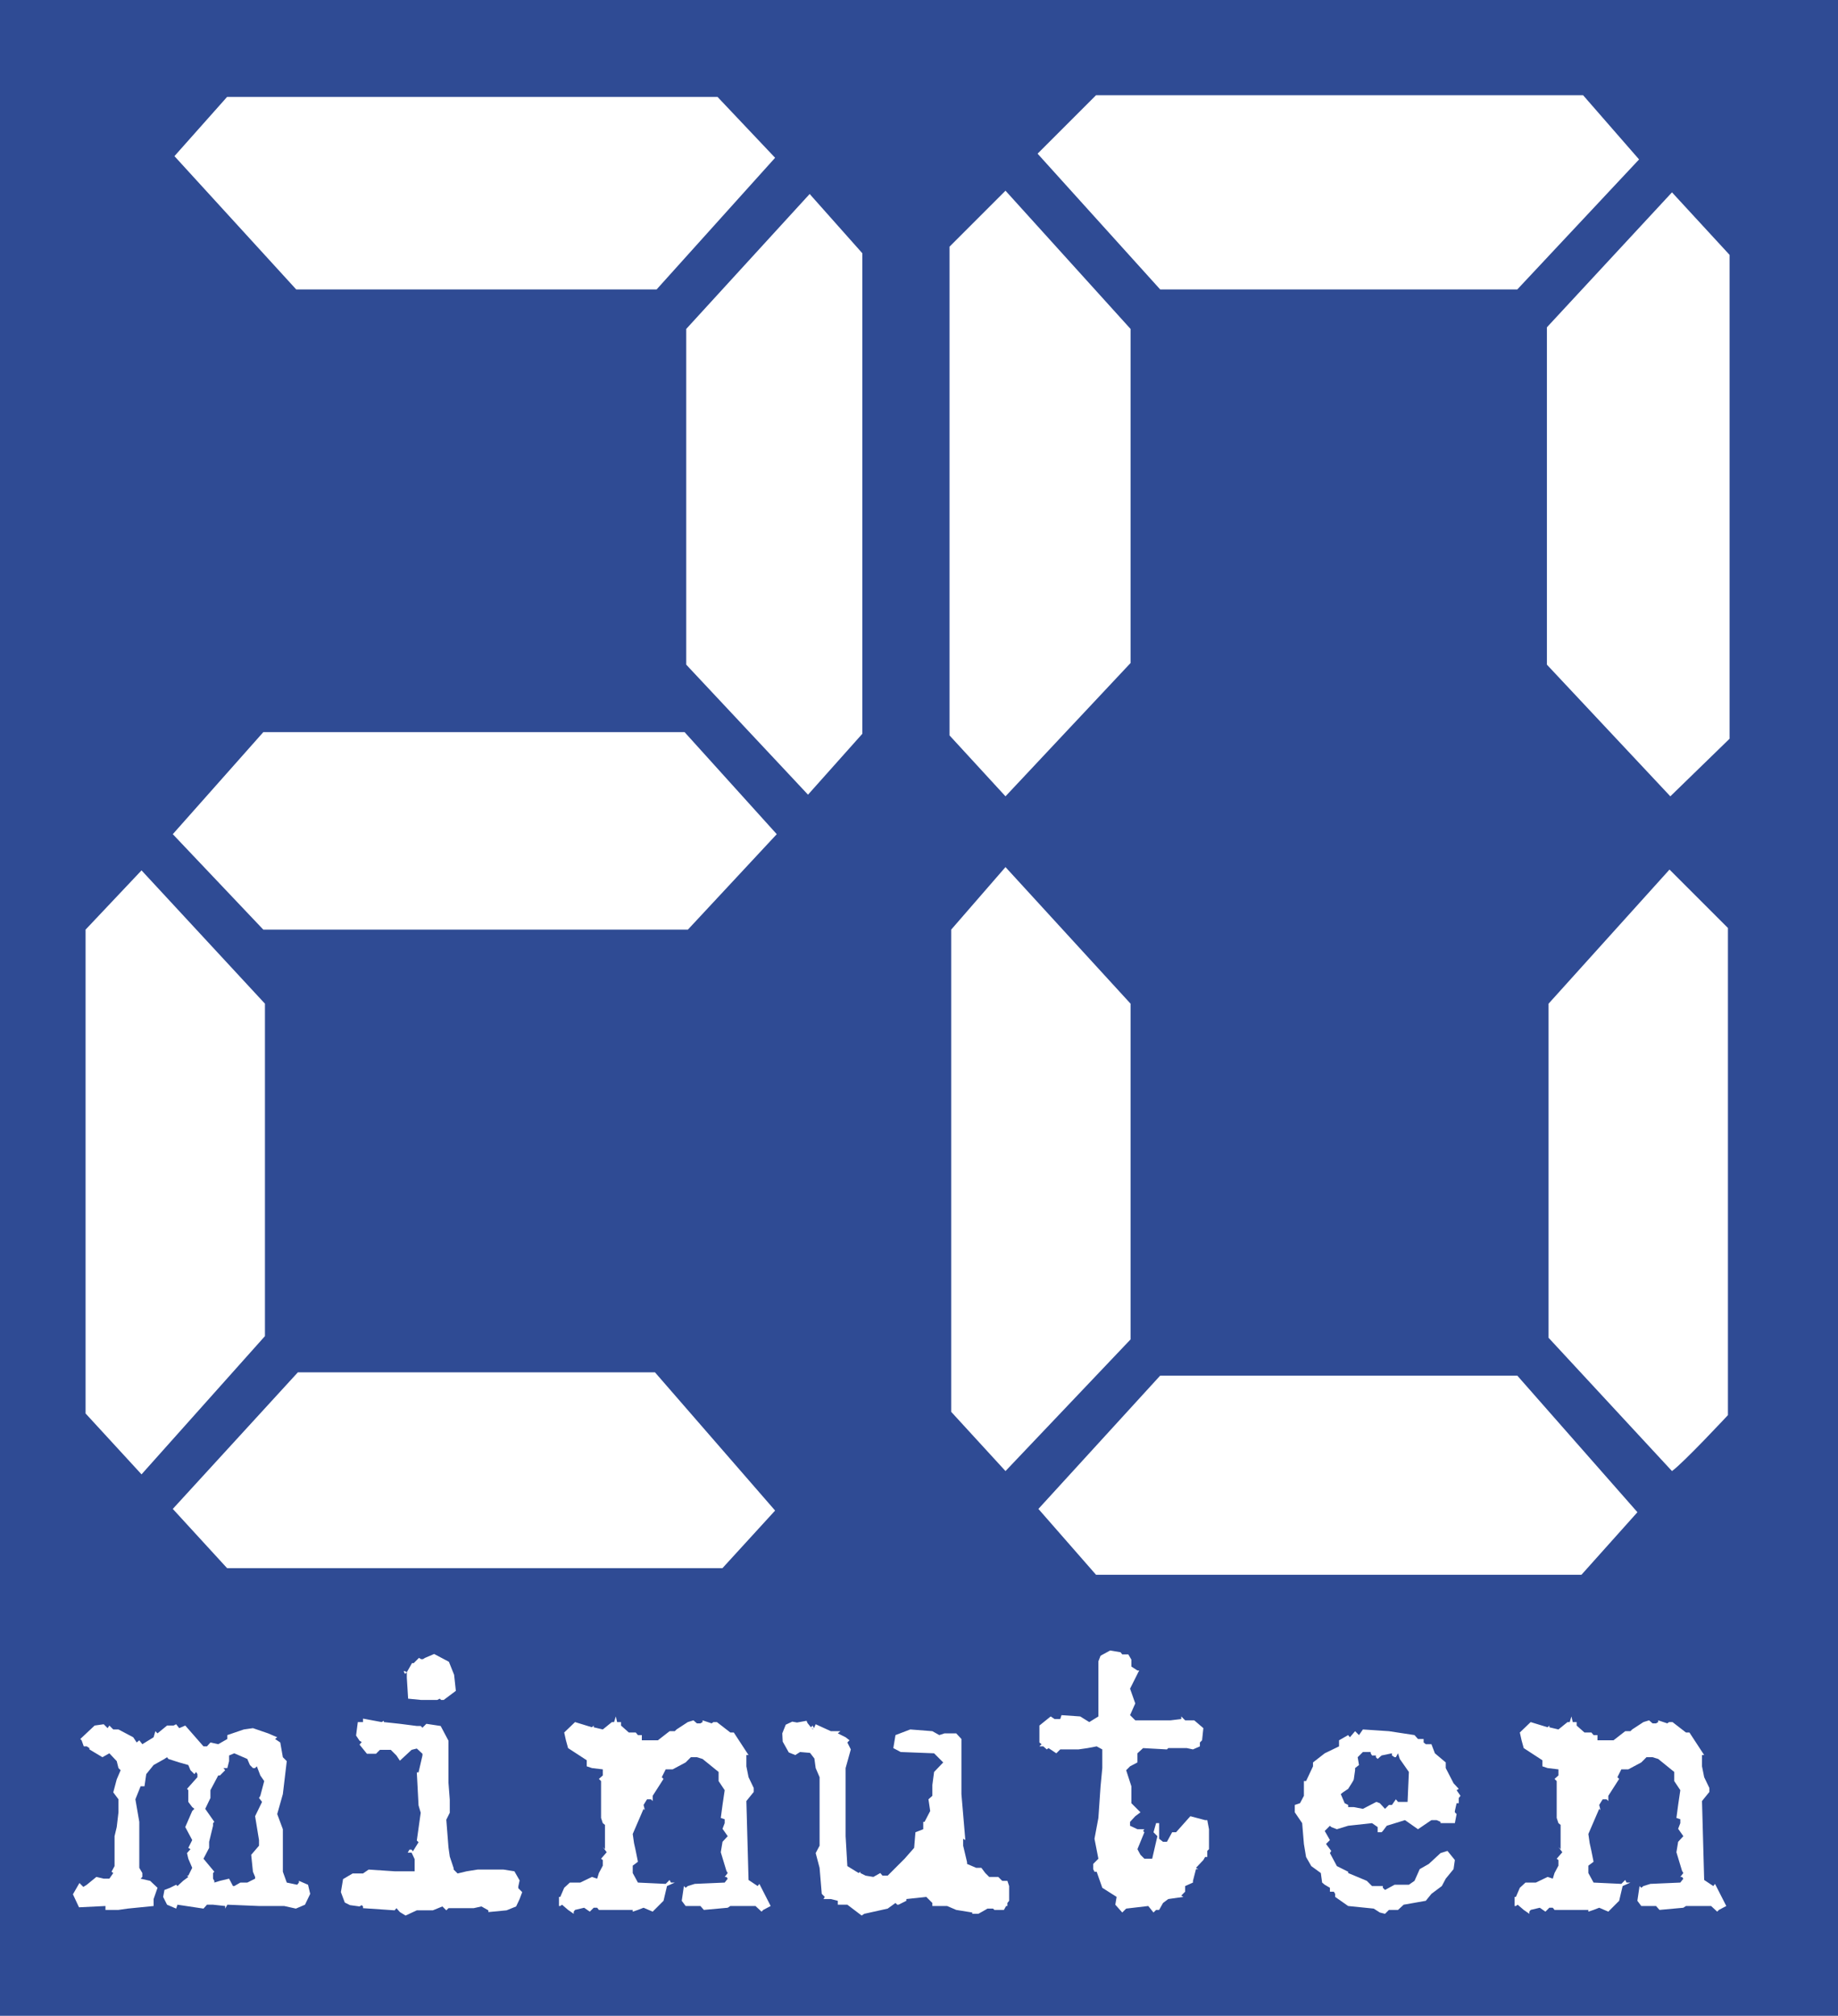 <?xml version="1.0" encoding="UTF-8" standalone="no"?>
<!-- Created with Inkscape (http://www.inkscape.org/) -->
<svg
   xmlns:svg="http://www.w3.org/2000/svg"
   xmlns="http://www.w3.org/2000/svg"
   version="1.0"
   width="393"
   height="431"
   id="svg2211">
  <defs
     id="defs2214" />
  <g
     id="g2196">
    <rect
       width="455.384"
       height="468.309"
       x="-22.638"
       y="-21.753"
       style="opacity:1;fill:#2f4b94;fill-opacity:1;stroke:none;stroke-width:1;stroke-linecap:butt;stroke-linejoin:round;stroke-miterlimit:4;stroke-dasharray:none;stroke-dashoffset:0;stroke-opacity:0"
       id="rect6125" />
    <path
       d="M 56.3,156.54 L 146.379,156.54 L 166.084,178.356 L 147.083,198.764 L 56.3,198.764 L 36.947,178.356 L 56.3,156.54 z "
       style="fill:#ffffff;fill-opacity:1;fill-rule:evenodd;stroke:none;stroke-width:1px;stroke-linecap:butt;stroke-linejoin:miter;stroke-opacity:1"
       id="path2220" />
    <path
       d="M 30.261,186.097 L 56.651,214.599 L 56.651,285.677 L 30.261,315.234 L 18.297,302.215 L 18.297,198.764 L 30.261,186.097 z "
       style="fill:#ffffff;fill-opacity:1;fill-rule:evenodd;stroke:none;stroke-width:1px;stroke-linecap:butt;stroke-linejoin:miter;stroke-opacity:1"
       id="path3196" />
    <path
       d="M 63.689,293.418 L 140.045,293.418 L 165.732,322.975 L 154.472,335.291 L 48.558,335.291 L 36.947,322.623 L 63.689,293.418 z "
       style="fill:#ffffff;fill-opacity:1;fill-rule:evenodd;stroke:none;stroke-width:1px;stroke-linecap:butt;stroke-linejoin:miter;stroke-opacity:1"
       id="path3198" />
    <path
       d="M 37.298,33.384 L 48.558,20.717 L 153.416,20.717 L 165.732,33.736 L 140.397,61.886 L 63.337,61.886 L 37.298,33.384 z "
       style="fill:#ffffff;fill-opacity:1;fill-rule:evenodd;stroke:none;stroke-width:1px;stroke-linecap:butt;stroke-linejoin:miter;stroke-opacity:1"
       id="path3200" />
    <path
       d="M 173.121,41.478 L 184.381,54.145 L 184.381,156.892 L 172.769,169.911 L 146.731,142.113 L 146.731,70.331 L 173.121,41.478 z "
       style="fill:#ffffff;fill-opacity:1;fill-rule:evenodd;stroke:none;stroke-width:1px;stroke-linecap:butt;stroke-linejoin:miter;stroke-opacity:1"
       id="path3202" />
    <path
       d="M 222.031,322.623 L 234.347,336.698 L 338.149,336.698 L 350.113,323.327 L 324.426,294.122 L 248.07,294.122 L 222.031,322.623 z "
       style="fill:#ffffff;fill-opacity:1;fill-rule:evenodd;stroke:none;stroke-width:1px;stroke-linecap:butt;stroke-linejoin:miter;stroke-opacity:1"
       id="path5144" />
    <path
       d="M 357.502,314.53 C 359.965,312.771 369.466,302.567 369.466,302.567 L 369.466,198.412 L 356.974,185.921 L 331.112,214.599 L 331.112,286.029 L 357.502,314.53 z "
       style="fill:#ffffff;fill-opacity:1;fill-rule:evenodd;stroke:none;stroke-width:1px;stroke-linecap:butt;stroke-linejoin:miter;stroke-opacity:1"
       id="path5146" />
    <path
       d="M 357.15,170.263 L 369.818,157.947 L 369.818,54.497 L 357.502,41.126 L 330.76,69.979 L 330.76,142.113 L 357.15,170.263 z "
       style="fill:#ffffff;fill-opacity:1;fill-rule:evenodd;stroke:none;stroke-width:1px;stroke-linecap:butt;stroke-linejoin:miter;stroke-opacity:1"
       id="path5148" />
    <path
       d="M 350.465,34.088 L 338.501,20.365 L 234.347,20.365 L 221.855,32.857 L 248.07,61.886 L 324.426,61.886 L 350.465,34.088 z "
       style="fill:#ffffff;fill-opacity:1;fill-rule:evenodd;stroke:none;stroke-width:1px;stroke-linecap:butt;stroke-linejoin:miter;stroke-opacity:1"
       id="path5150" />
    <path
       d="M 214.994,40.774 L 203.03,52.737 L 203.03,157.243 L 214.994,170.263 L 241.736,141.761 L 241.736,70.331 L 214.994,40.774 z "
       style="fill:#ffffff;fill-opacity:1;fill-rule:evenodd;stroke:none;stroke-width:1px;stroke-linecap:butt;stroke-linejoin:miter;stroke-opacity:1"
       id="path5152" />
    <path
       d="M 214.994,314.53 L 241.736,286.381 L 241.736,214.599 L 214.994,185.393 L 203.382,198.764 L 203.382,301.863 L 214.994,314.53 z "
       style="fill:#ffffff;fill-opacity:1;fill-rule:evenodd;stroke:none;stroke-width:1px;stroke-linecap:butt;stroke-linejoin:miter;stroke-opacity:1"
       id="path5154" />
    <flowRoot
       id="flowRoot2171"
       xml:space="preserve"><flowRegion
         id="flowRegion2173" /><flowPara
         style="font-size:48px;text-align:center;text-anchor:middle;font-family:TrixiePlain"
         id="flowPara2177">minuten</flowPara></flowRoot>    <path
       d="M 16.893,407.802 L 15.594,405.02 L 16.983,402.608 L 17.818,403.443 L 18.56,402.979 L 20.601,401.309 L 22.177,401.68 L 23.383,401.68 L 24.218,400.474 L 23.847,400.197 L 24.495,398.991 L 24.495,392.592 L 24.96,390.644 L 25.33,387.491 L 25.33,384.709 L 24.218,383.226 L 24.96,380.443 L 25.794,378.493 L 25.33,378.032 L 24.96,376.546 L 23.383,374.876 L 21.9,375.711 L 19.118,374.044 L 19.118,373.764 L 18.56,373.393 L 17.912,373.393 L 17.448,372.094 L 17.17,371.816 L 20.23,368.941 L 22.177,368.663 L 23.012,369.498 L 23.383,368.941 L 24.218,369.776 L 25.33,369.776 L 28.486,371.445 L 29.228,372.558 L 29.783,372.094 L 30.434,372.929 L 32.845,371.445 L 33.216,370.146 L 33.68,370.611 L 35.718,368.941 L 37.11,368.941 L 37.668,368.663 L 38.316,369.498 L 39.615,368.941 L 43.51,373.393 L 44.252,373.393 L 44.993,372.558 L 46.663,372.929 L 48.61,371.816 L 48.61,370.981 L 52.134,369.776 L 54.082,369.498 L 57.328,370.611 L 59.275,371.445 L 58.814,371.816 L 59.926,372.558 L 60.481,375.711 L 61.316,376.546 L 60.481,383.596 L 59.275,387.862 L 60.481,391.108 L 60.481,400.197 L 61.316,402.515 L 63.544,402.979 L 63.915,402.515 L 63.915,402.144 L 65.862,402.979 L 66.326,404.926 L 65.214,407.245 L 63.266,408.08 L 60.761,407.525 L 55.381,407.525 L 48.61,407.245 L 48.146,408.08 L 48.146,407.525 L 45.551,407.245 L 44.252,407.245 L 43.51,408.08 L 37.945,407.245 L 37.668,408.08 L 35.718,407.245 L 34.883,405.577 L 35.163,404.091 L 36.369,403.63 L 37.668,402.979 L 37.945,403.257 L 39.151,402.144 L 40.264,401.309 L 39.986,401.032 L 40.264,401.032 L 41.099,399.362 L 40.264,397.415 L 39.986,396.209 L 40.728,395.374 L 40.264,395.096 L 41.099,393.426 L 39.615,390.644 L 41.099,387.214 L 41.563,386.75 L 41.099,386.379 L 40.264,385.264 L 40.264,382.761 L 39.986,382.481 L 42.211,379.979 L 42.211,379.328 L 41.934,378.864 L 41.563,379.328 L 40.728,378.493 L 40.264,377.381 L 38.316,376.826 L 35.998,376.082 L 35.718,375.711 L 35.163,376.082 L 32.845,377.381 L 31.269,379.328 L 30.895,381.927 L 30.063,381.927 L 28.948,384.709 L 29.783,389.532 L 29.783,399.362 L 30.434,400.474 L 30.434,401.309 L 30.063,401.68 L 32.101,402.144 L 33.68,403.63 L 32.845,406.039 L 32.845,407.525 L 27.28,408.08 L 25.33,408.36 L 22.548,408.36 L 22.548,407.525 L 16.893,407.802 z M 53.433,377.381 L 52.876,376.082 L 50.094,374.876 L 48.981,375.34 L 48.981,376.546 L 48.61,378.032 L 47.775,378.032 L 48.146,378.493 L 47.034,379.608 L 46.663,379.608 L 44.993,382.761 L 44.993,384.431 L 43.881,386.75 L 45.828,389.532 L 45.551,389.809 L 45.551,390.367 L 44.716,393.797 L 44.716,395.096 L 43.51,397.415 L 45.828,400.197 L 45.551,400.474 L 45.551,401.68 L 45.828,402.144 L 45.828,402.515 L 47.034,402.144 L 48.981,401.68 L 49.816,403.257 L 50.094,403.257 L 51.393,402.515 L 52.876,402.515 L 54.546,401.68 L 54.546,401.309 L 54.082,400.197 L 53.711,396.58 L 55.381,394.632 L 55.381,393.426 L 54.546,388.326 L 56.032,385.264 L 55.381,384.431 L 55.661,383.967 L 56.493,380.814 L 55.661,379.608 L 54.917,377.658 L 54.546,378.032 L 54.082,378.032 L 53.433,377.381 z M 81.607,368.199 L 82.072,367.922 L 82.072,368.199 L 85.505,368.57 L 89.122,369.034 L 89.957,369.034 L 90.328,369.405 L 91.163,368.57 L 94.223,369.034 L 95.893,372.187 L 95.893,381.185 L 96.17,384.802 L 96.17,387.585 L 95.428,389.068 L 95.893,395.003 L 96.17,396.95 L 97.005,399.455 L 97.005,399.733 L 97.84,400.568 L 99.787,400.103 L 102.105,399.733 L 107.67,399.733 L 109.988,400.103 L 111.103,402.051 L 110.823,403.35 L 110.823,403.721 L 111.658,404.556 L 111.103,406.039 L 110.359,407.618 L 108.321,408.45 L 104.423,408.824 L 104.423,408.45 L 102.94,407.618 L 101.27,407.989 L 95.893,407.989 L 95.428,408.45 L 94.593,407.618 L 92.553,408.45 L 89.122,408.45 L 86.711,409.566 L 85.505,408.824 L 84.763,407.989 L 84.39,408.45 L 77.619,407.989 L 77.619,407.618 L 77.342,407.338 L 76.878,407.618 L 74.837,407.338 L 73.725,406.783 L 72.89,404.556 L 73.354,401.773 L 75.395,400.568 L 77.619,400.568 L 78.825,399.733 L 84.39,400.103 L 88.658,400.103 L 88.658,397.508 L 88.007,396.115 L 87.172,396.115 L 87.546,395.467 L 88.007,395.467 L 88.287,395.838 L 89.493,393.891 L 89.122,393.52 L 89.957,387.585 L 89.493,386.008 L 89.122,378.957 L 89.493,378.957 L 90.328,375.34 L 90.328,374.969 L 89.122,373.857 L 88.007,374.134 L 85.505,376.452 L 84.763,375.34 L 83.558,374.134 L 81.237,374.134 L 80.402,374.969 L 78.454,374.969 L 76.878,373.022 L 77.342,372.464 L 76.878,372.187 L 76.136,371.075 L 76.507,368.199 L 77.619,368.199 L 77.619,367.457 L 81.607,368.199 z M 95.983,355.306 L 97.098,358.089 L 97.469,361.522 L 94.871,363.469 L 94.316,363.469 L 94.036,363.192 L 93.481,363.469 L 90.048,363.469 L 87.265,363.192 L 86.988,358.74 L 86.988,357.534 L 86.617,357.905 L 86.34,357.441 L 86.43,357.257 L 86.988,357.534 L 88.1,355.587 L 88.471,355.587 L 89.584,354.471 L 90.048,354.752 L 90.419,354.752 L 90.883,354.471 L 92.83,353.639 L 95.983,355.306 z M 131.949,368.199 L 132.784,368.199 L 132.784,368.941 L 134.454,370.427 L 135.937,370.427 L 136.401,370.981 L 137.236,370.981 L 137.236,372.094 L 140.667,372.094 L 143.172,370.146 L 144.284,370.146 L 144.655,369.776 L 147.066,368.199 L 148.272,367.828 L 149.017,368.476 L 149.758,368.476 L 150.222,368.199 L 150.222,367.828 L 152.17,368.476 L 152.54,368.199 L 153.282,368.199 L 156.158,370.427 L 156.899,370.427 L 160.052,375.25 L 159.588,375.25 L 159.588,377.658 L 160.052,379.979 L 161.165,382.297 L 161.165,383.132 L 159.588,385.08 L 160.052,401.96 L 162,403.257 L 162.37,402.795 L 164.782,407.525 L 163.205,408.36 L 162.835,408.731 L 161.536,407.525 L 156.158,407.525 L 155.6,407.896 L 150.5,408.36 L 149.758,407.525 L 146.605,407.525 L 145.77,406.412 L 146.234,403.257 L 146.605,403.63 L 147.066,403.257 L 148.552,402.795 L 154.952,402.515 L 155.6,401.68 L 155.323,401.309 L 154.952,401.309 L 155.6,400.474 L 155.323,400.013 L 154.117,396.025 L 154.488,393.797 L 155.6,392.592 L 154.488,391.015 L 154.952,389.809 L 154.952,388.974 L 154.117,388.697 L 154.488,385.915 L 154.952,382.761 L 153.653,380.814 L 153.653,378.864 L 150.222,376.082 L 149.017,375.711 L 147.717,375.711 L 146.605,376.826 L 143.823,378.309 L 142.337,378.309 L 141.502,379.979 L 141.873,380.35 L 139.555,383.967 L 139.555,385.08 L 139.184,384.709 L 138.349,384.709 L 137.607,385.915 L 137.885,387.027 L 137.607,386.75 L 135.289,392.127 L 135.566,394.075 L 135.937,395.745 L 136.401,398.063 L 135.289,398.898 L 135.289,400.474 L 136.401,402.515 L 142.337,402.795 L 143.172,401.96 L 143.449,402.515 L 144.284,402.515 L 142.617,403.257 L 141.873,406.412 L 139.555,408.731 L 137.607,407.896 L 136.401,408.36 L 135.289,408.731 L 135.289,408.36 L 128.055,408.36 L 127.684,407.896 L 126.942,407.896 L 126.107,408.731 L 124.901,407.896 L 122.954,408.36 L 122.674,408.731 L 122.674,409.195 L 121.468,408.36 L 120.172,407.245 L 119.801,407.525 L 119.521,407.525 L 119.521,405.577 L 119.801,405.577 L 120.636,403.63 L 121.842,402.515 L 124.066,402.515 L 126.571,401.309 L 127.684,401.68 L 128.055,400.474 L 128.89,398.898 L 128.89,397.692 L 128.519,397.415 L 129.725,396.025 L 128.89,394.91 L 129.354,395.374 L 129.354,390.18 L 128.89,389.809 L 128.519,388.697 L 128.519,380.814 L 128.055,380.35 L 128.89,379.608 L 128.89,378.309 L 126.571,378.032 L 125.456,377.658 L 125.456,376.362 L 121.468,373.764 L 121.007,372.094 L 120.636,370.427 L 122.954,368.199 L 126.571,369.311 L 126.942,368.941 L 126.942,369.311 L 128.89,369.776 L 130.837,368.199 L 131.301,368.199 L 131.672,366.993 L 131.949,368.199 z M 177.655,370.146 L 179.695,370.146 L 179.138,370.611 L 180.808,371.445 L 181.643,372.094 L 181.179,372.558 L 181.92,374.044 L 180.808,378.032 L 180.808,392.592 L 181.179,398.991 L 183.59,400.474 L 183.961,400.197 L 183.961,400.474 L 185.073,401.032 L 186.743,401.309 L 188.226,400.474 L 188.691,401.032 L 189.803,401.032 L 193.42,397.415 L 195.461,395.096 L 195.738,391.757 L 197.408,391.108 L 197.408,389.532 L 197.688,389.532 L 198.894,387.214 L 198.523,384.709 L 199.356,383.967 L 199.356,381.646 L 199.726,378.864 L 201.676,376.826 L 199.726,374.876 L 192.585,374.599 L 191.009,373.764 L 191.473,370.981 L 194.626,369.776 L 199.356,370.146 L 200.841,370.981 L 201.954,370.611 L 204.459,370.611 L 205.571,371.816 L 205.571,383.596 L 206.406,393.426 L 205.942,393.149 L 205.942,394.632 L 206.777,398.156 L 206.777,398.527 L 208.724,399.362 L 209.837,399.362 L 210.672,400.474 L 211.506,401.309 L 213.454,401.309 L 214.289,402.144 L 215.401,402.144 L 215.772,403.257 L 215.772,406.412 L 215.401,406.874 L 215.401,407.525 L 215.124,407.525 L 214.66,408.36 L 212.619,408.36 L 212.341,408.08 L 211.136,408.08 L 210.672,408.36 L 209.188,409.195 L 207.889,409.195 L 207.889,408.915 L 204.459,408.36 L 202.511,407.525 L 199.356,407.525 L 199.356,406.874 L 198.059,405.577 L 193.791,406.039 L 193.791,406.412 L 192.124,407.245 L 191.844,407.245 L 191.473,406.874 L 189.803,408.08 L 184.796,409.195 L 184.238,409.566 L 181.179,407.245 L 179.138,407.245 L 179.138,406.412 L 177.655,406.039 L 176.078,406.039 L 176.356,405.577 L 175.707,404.926 L 175.243,399.362 L 174.408,396.209 L 175.243,394.632 L 175.243,379.979 L 174.408,378.032 L 174.131,375.991 L 173.202,374.785 L 171.068,374.599 L 170.049,375.25 L 168.657,374.692 L 167.358,372.374 L 167.267,370.611 L 168.009,368.757 L 169.398,368.106 L 170.42,368.292 L 172.461,367.922 L 172.645,368.386 L 173.757,369.776 L 174.037,369.498 L 173.757,369.682 L 173.386,369.311 L 173.757,368.941 L 174.037,369.498 L 174.408,368.663 L 177.655,370.146 z M 239.59,353.266 L 239.961,353.73 L 241.257,353.73 L 241.908,354.845 L 241.908,356.328 L 243.207,357.163 L 243.578,357.163 L 241.628,361.058 L 242.743,364.211 L 241.628,366.716 L 242.743,367.828 L 250.255,367.828 L 252.573,367.551 L 252.573,366.993 L 253.408,367.828 L 255.355,367.828 L 257.303,369.498 L 257.025,372.094 L 256.561,372.558 L 256.561,373.393 L 255.078,374.044 L 253.779,373.764 L 249.791,373.764 L 249.513,374.044 L 244.413,373.764 L 243.207,374.876 L 243.207,376.826 L 241.628,377.658 L 240.796,378.493 L 241.908,381.927 L 241.908,385.544 L 243.855,387.491 L 242.743,388.326 L 241.628,389.532 L 241.628,390.367 L 243.207,391.108 L 244.69,391.108 L 244.413,391.479 L 244.69,391.757 L 243.207,395.374 L 243.855,396.58 L 244.69,397.415 L 246.36,397.415 L 247.473,392.592 L 246.638,391.757 L 247.195,389.809 L 247.843,389.809 L 247.843,393.149 L 248.678,393.797 L 249.513,393.797 L 250.626,391.757 L 251.461,391.757 L 254.52,388.326 L 257.673,389.161 L 258.138,389.161 L 258.508,391.108 L 258.508,395.374 L 258.138,395.745 L 258.138,397.044 L 257.673,397.044 L 257.303,397.692 L 255.726,399.362 L 256.19,399.639 L 255.726,399.639 L 255.078,402.144 L 255.078,402.515 L 253.408,403.257 L 253.408,404.462 L 252.573,405.297 L 253.037,405.577 L 249.791,406.039 L 248.678,406.874 L 247.843,408.36 L 247.195,408.36 L 246.638,408.915 L 245.525,407.525 L 240.796,408.08 L 239.961,408.915 L 238.475,407.245 L 238.755,405.577 L 235.692,403.63 L 234.487,400.197 L 234.022,400.197 L 233.745,399.639 L 233.745,398.527 L 234.857,397.415 L 234.022,393.149 L 234.857,388.697 L 235.322,381.927 L 235.692,378.032 L 235.692,374.044 L 234.487,373.393 L 232.539,373.764 L 230.592,374.044 L 226.697,374.044 L 225.862,374.876 L 224.192,373.764 L 223.822,374.044 L 223.08,373.393 L 222.245,373.393 L 222.709,372.929 L 222.245,372.558 L 222.245,368.941 L 224.657,366.993 L 225.492,367.551 L 226.697,367.551 L 226.975,366.716 L 230.963,366.993 L 232.91,368.199 L 234.857,366.993 L 234.857,355.216 L 235.322,354.01 L 237.362,352.895 L 239.59,353.266 z M 296.979,370.146 L 302.451,370.981 L 303.192,371.816 L 304.398,371.816 L 304.398,372.558 L 304.862,372.929 L 306.068,372.929 L 306.809,374.876 L 309.127,376.826 L 309.127,378.032 L 310.797,381.276 L 311.91,382.481 L 311.448,382.761 L 312.283,383.967 L 311.91,384.431 L 311.91,385.544 L 311.448,385.544 L 311.078,387.214 L 311.078,387.491 L 311.448,387.862 L 311.078,389.809 L 308.015,389.809 L 308.015,389.532 L 307.18,389.161 L 306.068,389.161 L 305.51,389.532 L 303.192,391.108 L 300.41,389.161 L 296.515,390.367 L 295.68,391.479 L 295.403,391.757 L 294.568,391.757 L 294.568,390.644 L 293.362,389.809 L 288.262,390.367 L 285.85,391.108 L 284.644,390.644 L 284.364,390.367 L 283.252,391.479 L 284.364,393.426 L 283.529,394.261 L 284.644,395.745 L 284.364,396.209 L 285.85,398.991 L 288.262,400.197 L 288.262,400.474 L 292.25,402.144 L 293.362,403.257 L 295.68,403.257 L 295.68,403.63 L 296.144,404.091 L 298.185,402.979 L 301.245,402.979 L 302.451,402.144 L 303.563,399.639 L 305.51,398.527 L 308.015,396.209 L 309.498,395.745 L 311.078,397.692 L 310.797,399.639 L 309.127,401.68 L 308.293,403.257 L 306.068,404.926 L 304.862,406.412 L 300.132,407.245 L 298.927,408.36 L 296.979,408.36 L 296.144,409.195 L 295.032,408.915 L 293.733,408.08 L 288.262,407.525 L 285.479,405.577 L 285.479,404.926 L 285.199,404.462 L 284.364,404.462 L 284.364,403.63 L 283.252,402.979 L 282.697,402.515 L 282.417,400.474 L 280.376,398.991 L 279.264,397.044 L 278.8,394.261 L 278.429,389.809 L 276.852,387.491 L 276.852,385.915 L 277.965,385.544 L 278.8,383.967 L 278.8,380.814 L 279.264,380.814 L 280.747,377.658 L 280.747,376.826 L 283.252,374.876 L 286.312,373.393 L 286.312,372.094 L 288.262,370.981 L 288.632,371.445 L 289.745,370.146 L 290.58,370.981 L 291.415,369.776 L 296.979,370.146 z M 291.415,386.75 L 294.29,385.264 L 295.032,385.544 L 296.144,386.75 L 296.979,385.915 L 297.628,385.915 L 298.462,384.709 L 298.927,385.264 L 300.967,385.264 L 301.245,378.864 L 299.297,376.082 L 298.927,374.876 L 298.462,375.711 L 298.185,375.711 L 297.628,375.34 L 297.628,374.876 L 295.403,375.34 L 294.568,376.082 L 294.197,375.711 L 294.197,375.34 L 293.362,375.34 L 293.085,374.876 L 293.085,374.599 L 291.415,374.599 L 290.3,375.711 L 290.58,377.381 L 289.745,378.032 L 289.745,378.493 L 289.467,380.443 C 289.467,380.566 289.065,381.245 288.262,382.481 L 287.146,383.226 L 286.685,383.596 L 287.517,385.544 L 288.262,385.915 L 288.262,386.379 L 289.467,386.379 L 291.415,386.75 z M 336.282,368.199 L 337.117,368.199 L 337.117,368.941 L 338.787,370.427 L 340.271,370.427 L 340.735,370.981 L 341.57,370.981 L 341.57,372.094 L 345,372.094 L 347.505,370.146 L 348.617,370.146 L 348.988,369.776 L 351.4,368.199 L 352.606,367.828 L 353.35,368.476 L 354.091,368.476 L 354.556,368.199 L 354.556,367.828 L 356.503,368.476 L 356.874,368.199 L 357.615,368.199 L 360.491,370.427 L 361.233,370.427 L 364.386,375.25 L 363.921,375.25 L 363.921,377.658 L 364.386,379.979 L 365.498,382.297 L 365.498,383.132 L 363.921,385.08 L 364.386,401.96 L 366.333,403.257 L 366.704,402.795 L 369.115,407.525 L 367.539,408.36 L 367.168,408.731 L 365.869,407.525 L 360.491,407.525 L 359.933,407.896 L 354.833,408.36 L 354.091,407.525 L 350.938,407.525 L 350.103,406.412 L 350.568,403.257 L 350.938,403.63 L 351.4,403.257 L 352.886,402.795 L 359.285,402.515 L 359.933,401.68 L 359.656,401.309 L 359.285,401.309 L 359.933,400.474 L 359.656,400.013 L 358.45,396.025 L 358.821,393.797 L 359.933,392.592 L 358.821,391.015 L 359.285,389.809 L 359.285,388.974 L 358.45,388.697 L 358.821,385.915 L 359.285,382.761 L 357.986,380.814 L 357.986,378.864 L 354.556,376.082 L 353.35,375.711 L 352.051,375.711 L 350.938,376.826 L 348.156,378.309 L 346.67,378.309 L 345.835,379.979 L 346.206,380.35 L 343.888,383.967 L 343.888,385.08 L 343.517,384.709 L 342.682,384.709 L 341.94,385.915 L 342.218,387.027 L 341.94,386.75 L 339.622,392.127 L 339.9,394.075 L 340.271,395.745 L 340.735,398.063 L 339.622,398.898 L 339.622,400.474 L 340.735,402.515 L 346.67,402.795 L 347.505,401.96 L 347.782,402.515 L 348.617,402.515 L 346.95,403.257 L 346.206,406.412 L 343.888,408.731 L 341.94,407.896 L 340.735,408.36 L 339.622,408.731 L 339.622,408.36 L 332.388,408.36 L 332.017,407.896 L 331.275,407.896 L 330.441,408.731 L 329.235,407.896 L 327.287,408.36 L 327.007,408.731 L 327.007,409.195 L 325.801,408.36 L 324.505,407.245 L 324.134,407.525 L 323.854,407.525 L 323.854,405.577 L 324.134,405.577 L 324.969,403.63 L 326.175,402.515 L 328.4,402.515 L 330.905,401.309 L 332.017,401.68 L 332.388,400.474 L 333.223,398.898 L 333.223,397.692 L 332.852,397.415 L 334.058,396.025 L 333.223,394.91 L 333.687,395.374 L 333.687,390.18 L 333.223,389.809 L 332.852,388.697 L 332.852,380.814 L 332.388,380.35 L 333.223,379.608 L 333.223,378.309 L 330.905,378.032 L 329.79,377.658 L 329.79,376.362 L 325.801,373.764 L 325.34,372.094 L 324.969,370.427 L 327.287,368.199 L 330.905,369.311 L 331.275,368.941 L 331.275,369.311 L 333.223,369.776 L 335.17,368.199 L 335.634,368.199 L 336.005,366.993 L 336.282,368.199 z "
       style="fill:#ffffff;stroke:none"
       id="flowRoot2179" />
  </g>
</svg>
